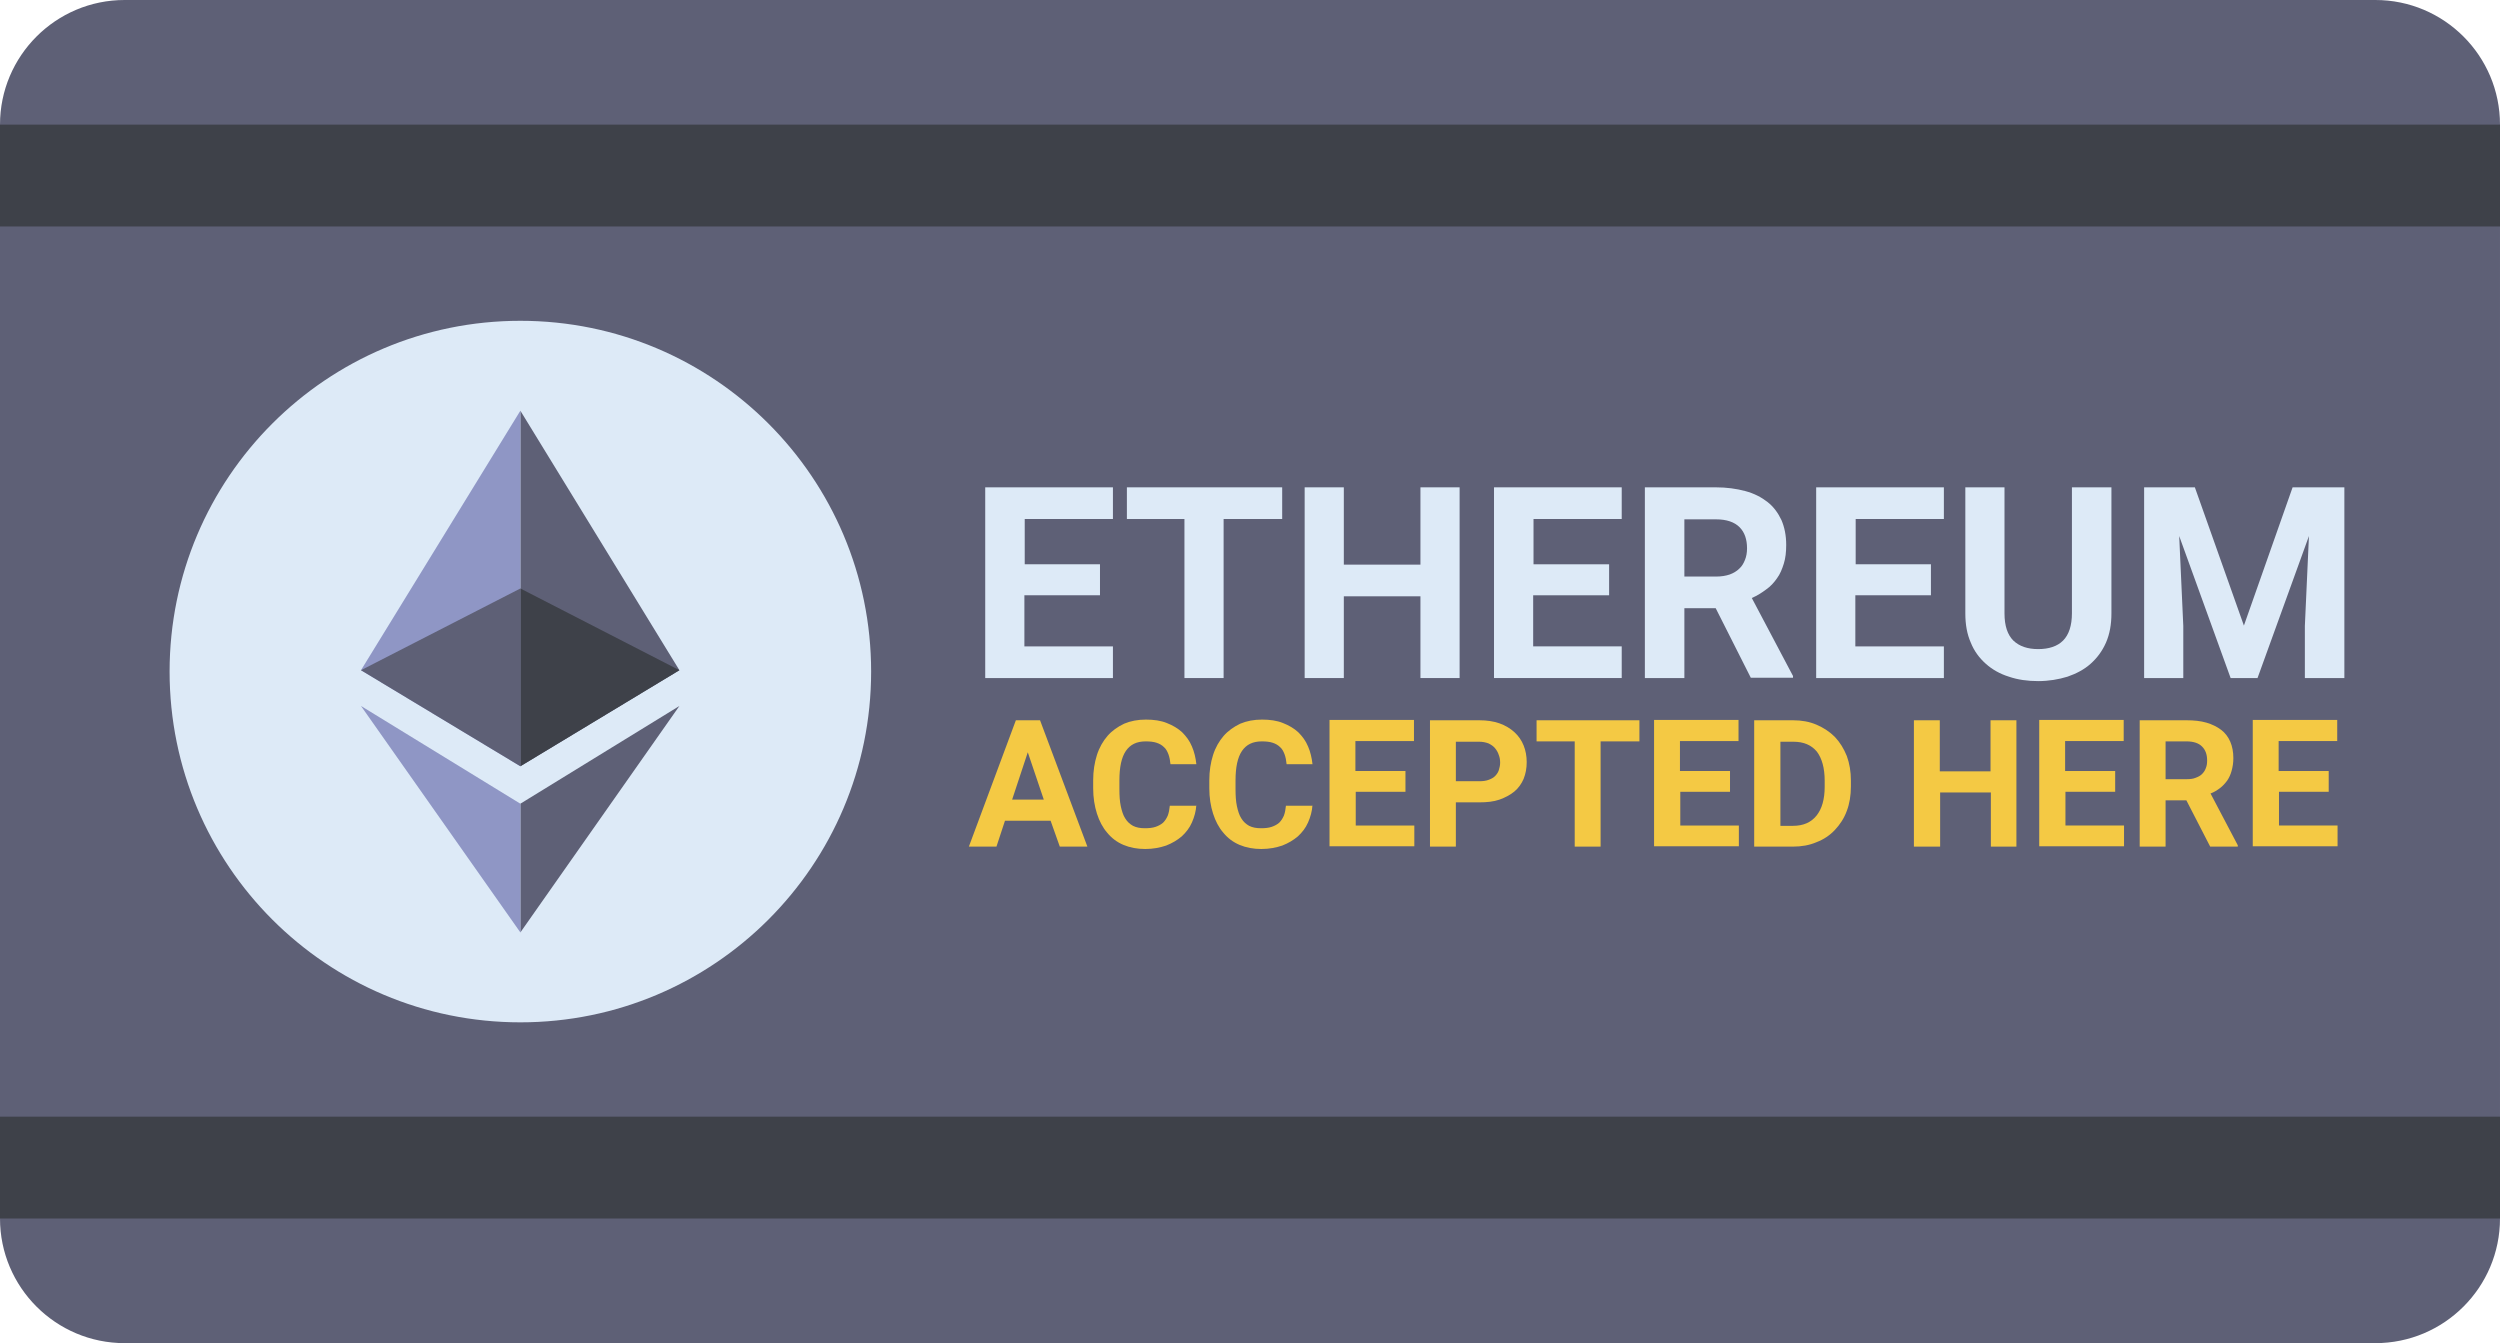 <?xml version="1.0" encoding="utf-8"?>
<!-- Generator: Adobe Illustrator 21.1.0, SVG Export Plug-In . SVG Version: 6.00 Build 0)  -->
<svg version="1.1" id="Layer_1" xmlns="http://www.w3.org/2000/svg" xmlns:xlink="http://www.w3.org/1999/xlink" x="0px" y="0px"
	 viewBox="0 0 734.1 394.4" enable-background="new 0 0 734.1 394.4" xml:space="preserve">
<g>
	<g>
		<g>
			<path fill="#5E6076" d="M697.5,394.4H36.6C16.4,394.4,0,378,0,357.8V36.6C0,16.4,16.4,0,36.6,0h660.9c20.2,0,36.6,16.4,36.6,36.6
				v321.2C734.1,378,717.7,394.4,697.5,394.4z"/>
			<circle fill="#DDEAF7" cx="152.8" cy="197.2" r="103"/>
			<g>
				<g>
					<path fill="#DDEAF7" d="M323,174.8h-22.2v15h26v9.3h-37.5v-56h37.5v9.3h-25.9v13.3H323V174.8z"/>
					<path fill="#DDEAF7" d="M376.5,152.4h-17.2v46.7h-11.5v-46.7h-16.9v-9.3h45.6V152.4z"/>
					<path fill="#DDEAF7" d="M428.6,199.1h-11.5v-24h-22.5v24h-11.5v-56h11.5v22.7h22.5v-22.7h11.5V199.1z"/>
					<path fill="#DDEAF7" d="M472.4,174.8h-22.2v15h26v9.3h-37.5v-56h37.5v9.3h-25.9v13.3h22.2V174.8z"/>
					<path fill="#DDEAF7" d="M503.8,178.6h-9.2v20.5H483v-56h20.8c3.2,0,6.1,0.4,8.7,1.1c2.6,0.7,4.7,1.8,6.5,3.2
						c1.8,1.4,3.1,3.2,4.1,5.3c0.9,2.1,1.4,4.5,1.4,7.3c0,2.1-0.2,3.9-0.7,5.5c-0.5,1.6-1.1,3.1-2,4.3c-0.9,1.3-1.9,2.4-3.2,3.3
						c-1.2,0.9-2.6,1.8-4.2,2.5l12.1,22.9v0.5h-12.4L503.8,178.6z M494.6,169.3h9.3c1.5,0,2.8-0.2,4-0.6c1.1-0.4,2.1-1,2.8-1.7
						c0.8-0.7,1.3-1.6,1.7-2.6c0.4-1,0.6-2.1,0.6-3.4c0-2.6-0.7-4.7-2.2-6.2c-1.5-1.5-3.8-2.3-6.9-2.3h-9.3V169.3z"/>
					<path fill="#DDEAF7" d="M567,174.8h-22.2v15h26v9.3h-37.5v-56h37.5v9.3h-25.9v13.3H567V174.8z"/>
					<path fill="#DDEAF7" d="M620,143.1v37c0,3.2-0.5,6.1-1.6,8.6c-1.1,2.5-2.6,4.5-4.5,6.2c-1.9,1.7-4.2,2.9-6.8,3.8
						c-2.6,0.8-5.5,1.3-8.6,1.3c-3.1,0-6-0.4-8.6-1.3c-2.6-0.8-4.9-2.1-6.8-3.8c-1.9-1.7-3.4-3.7-4.4-6.2c-1.1-2.5-1.6-5.3-1.6-8.6
						v-37h11.5v37c0,3.7,0.9,6.3,2.6,8c1.8,1.7,4.2,2.5,7.3,2.5c3.1,0,5.6-0.8,7.3-2.5c1.7-1.7,2.6-4.4,2.6-8v-37H620z"/>
					<path fill="#DDEAF7" d="M644.5,143.1l14.4,40.6l14.3-40.6h15.2v56h-11.6v-15.3l1.2-26.4l-15.1,41.7h-7.9l-15.1-41.7l1.2,26.4
						v15.3h-11.5v-56H644.5z"/>
				</g>
				<g>
					<path fill="#F4C944" d="M308.5,241h-13.4l-2.5,7.6h-8.1l13.8-37.1h7.1l13.9,37.1h-8.1L308.5,241z M297.2,234.8h9.3l-4.7-13.9
						L297.2,234.8z"/>
					<path fill="#F4C944" d="M351.3,236.3c-0.1,1.9-0.6,3.6-1.3,5.2c-0.7,1.6-1.7,2.9-3,4.1c-1.3,1.1-2.8,2-4.6,2.7
						c-1.8,0.6-3.8,1-6.1,1c-2.4,0-4.5-0.4-6.4-1.2c-1.9-0.8-3.5-2-4.8-3.6c-1.3-1.5-2.3-3.4-3-5.6c-0.7-2.2-1.1-4.7-1.1-7.4v-2.4
						c0-2.7,0.4-5.2,1.1-7.4c0.7-2.2,1.8-4.1,3.1-5.6c1.3-1.5,3-2.7,4.9-3.6c1.9-0.8,4-1.2,6.4-1.2c2.3,0,4.4,0.3,6.1,1
						c1.8,0.7,3.3,1.6,4.5,2.7c1.2,1.2,2.2,2.5,2.9,4.2c0.7,1.6,1.1,3.4,1.3,5.2h-7.6c-0.1-1.1-0.3-2.1-0.6-2.9
						c-0.3-0.8-0.7-1.6-1.3-2.1c-0.6-0.6-1.3-1-2.2-1.3c-0.9-0.3-2-0.4-3.2-0.4c-2.6,0-4.5,0.9-5.8,2.8c-1.3,1.9-1.9,4.8-1.9,8.7
						v2.5c0,1.9,0.1,3.6,0.4,5c0.3,1.4,0.7,2.7,1.3,3.6c0.6,1,1.4,1.7,2.3,2.2c1,0.5,2.1,0.7,3.5,0.7c1.2,0,2.2-0.1,3.1-0.4
						s1.6-0.7,2.2-1.2c0.6-0.6,1-1.2,1.4-2.1c0.3-0.8,0.5-1.8,0.6-2.9H351.3z"/>
					<path fill="#F4C944" d="M385.4,236.3c-0.1,1.9-0.6,3.6-1.3,5.2c-0.7,1.6-1.7,2.9-3,4.1c-1.3,1.1-2.8,2-4.6,2.7
						c-1.8,0.6-3.8,1-6.1,1c-2.4,0-4.5-0.4-6.4-1.2c-1.9-0.8-3.5-2-4.8-3.6c-1.3-1.5-2.3-3.4-3-5.6c-0.7-2.2-1.1-4.7-1.1-7.4v-2.4
						c0-2.7,0.4-5.2,1.1-7.4c0.7-2.2,1.8-4.1,3.1-5.6c1.3-1.5,3-2.7,4.9-3.6c1.9-0.8,4-1.2,6.4-1.2c2.3,0,4.4,0.3,6.1,1
						c1.8,0.7,3.3,1.6,4.5,2.7c1.2,1.2,2.2,2.5,2.9,4.2c0.7,1.6,1.1,3.4,1.3,5.2h-7.6c-0.1-1.1-0.3-2.1-0.6-2.9
						c-0.3-0.8-0.7-1.6-1.3-2.1c-0.6-0.6-1.3-1-2.2-1.3c-0.9-0.3-2-0.4-3.2-0.4c-2.6,0-4.5,0.9-5.8,2.8c-1.3,1.9-1.9,4.8-1.9,8.7
						v2.5c0,1.9,0.1,3.6,0.4,5c0.3,1.4,0.7,2.7,1.3,3.6c0.6,1,1.4,1.7,2.3,2.2c1,0.5,2.1,0.7,3.5,0.7c1.2,0,2.2-0.1,3.1-0.4
						s1.6-0.7,2.2-1.2c0.6-0.6,1-1.2,1.4-2.1c0.3-0.8,0.5-1.8,0.6-2.9H385.4z"/>
					<path fill="#F4C944" d="M412.8,232.5h-14.7v9.9h17.2v6.1h-24.9v-37.1h24.8v6.2h-17.2v8.8h14.7V232.5z"/>
					<path fill="#F4C944" d="M427.5,235.5v13.1h-7.6v-37.1h14.5c2.2,0,4.2,0.3,5.9,0.9c1.7,0.6,3.2,1.5,4.4,2.6
						c1.2,1.1,2.1,2.4,2.7,3.9c0.6,1.5,0.9,3.1,0.9,4.9c0,1.8-0.3,3.4-0.9,4.9c-0.6,1.4-1.5,2.7-2.7,3.7c-1.2,1-2.7,1.8-4.4,2.4
						c-1.7,0.6-3.7,0.8-5.9,0.8H427.5z M427.5,229.4h6.8c1.1,0,2-0.1,2.8-0.4c0.8-0.3,1.4-0.6,1.9-1.1c0.5-0.5,0.9-1.1,1.1-1.7
						c0.2-0.7,0.4-1.4,0.4-2.2c0-0.8-0.1-1.6-0.4-2.3c-0.2-0.7-0.6-1.4-1.1-2c-0.5-0.6-1.1-1-1.9-1.4c-0.8-0.3-1.7-0.5-2.8-0.5h-6.8
						V229.4z"/>
					<path fill="#F4C944" d="M481.4,217.7H470v30.9h-7.6v-30.9h-11.2v-6.2h30.2V217.7z"/>
					<path fill="#F4C944" d="M508.1,232.5h-14.7v9.9h17.2v6.1h-24.9v-37.1h24.8v6.2h-17.2v8.8h14.7V232.5z"/>
					<path fill="#F4C944" d="M515.1,248.6v-37.1h11.4c2.5,0,4.8,0.4,6.9,1.3c2.1,0.9,3.9,2.1,5.4,3.6c1.5,1.6,2.6,3.4,3.5,5.6
						c0.8,2.2,1.2,4.6,1.2,7.2v1.7c0,2.7-0.4,5.1-1.2,7.2c-0.8,2.2-2,4-3.5,5.6c-1.5,1.6-3.3,2.8-5.4,3.6c-2.1,0.9-4.4,1.3-6.9,1.3
						H515.1z M522.8,217.7v24.8h3.7c3,0,5.3-1,6.9-3c1.6-2,2.4-4.8,2.4-8.5v-1.7c0-3.8-0.8-6.6-2.3-8.6c-1.6-1.9-3.8-2.9-6.9-2.9
						H522.8z"/>
					<path fill="#F4C944" d="M592.2,248.6h-7.6v-15.9h-14.9v15.9H562v-37.1h7.6v15h14.9v-15h7.6V248.6z"/>
					<path fill="#F4C944" d="M621.2,232.5h-14.7v9.9h17.2v6.1h-24.9v-37.1h24.8v6.2h-17.2v8.8h14.7V232.5z"/>
					<path fill="#F4C944" d="M642,235h-6.1v13.6h-7.6v-37.1h13.8c2.1,0,4.1,0.2,5.8,0.7c1.7,0.5,3.1,1.2,4.3,2.1
						c1.2,0.9,2.1,2.1,2.7,3.5c0.6,1.4,0.9,3,0.9,4.8c0,1.4-0.2,2.6-0.5,3.7c-0.3,1.1-0.7,2-1.3,2.9c-0.6,0.8-1.3,1.6-2.1,2.2
						c-0.8,0.6-1.7,1.2-2.8,1.6l8,15.2v0.4H649L642,235z M635.9,228.8h6.2c1,0,1.9-0.1,2.6-0.4c0.8-0.3,1.4-0.6,1.9-1.1
						c0.5-0.5,0.9-1.1,1.1-1.7c0.3-0.7,0.4-1.4,0.4-2.3c0-1.8-0.5-3.1-1.5-4.1c-1-1-2.5-1.5-4.6-1.5h-6.1V228.8z"/>
					<path fill="#F4C944" d="M683.9,232.5h-14.7v9.9h17.2v6.1h-24.9v-37.1h24.8v6.2h-17.2v8.8h14.7V232.5z"/>
				</g>
			</g>
			<rect y="36.6" fill="#3E4149" width="734.1" height="29.9"/>
			<rect y="327.9" fill="#3E4149" width="734.1" height="29.9"/>
		</g>
		<g>
			<g>
				<polygon fill="#DDEAF7" points="106,207.3 152.8,273.8 199.5,207.3 152.8,236 				"/>
				<polygon fill="#DDEAF7" points="199.5,196.8 152.8,120.6 106,196.8 152.8,225 				"/>
			</g>
			<polygon fill="#5E6076" points="152.8,225 152.8,120.6 199.5,196.8 			"/>
			<polygon fill="#8F96C5" points="152.8,120.6 152.8,225 106,196.8 			"/>
			<polygon fill="#5E6076" points="152.8,236 152.8,273.8 199.5,207.3 			"/>
			<polygon fill="#8F96C5" points="106,207.3 152.8,236 152.8,273.8 			"/>
			<polygon fill="#3E4149" points="152.8,225 199.5,196.8 152.8,172.8 			"/>
			<polygon fill="#5E6076" points="152.8,172.8 152.8,225 106,196.8 			"/>
		</g>
	</g>
</g>
</svg>